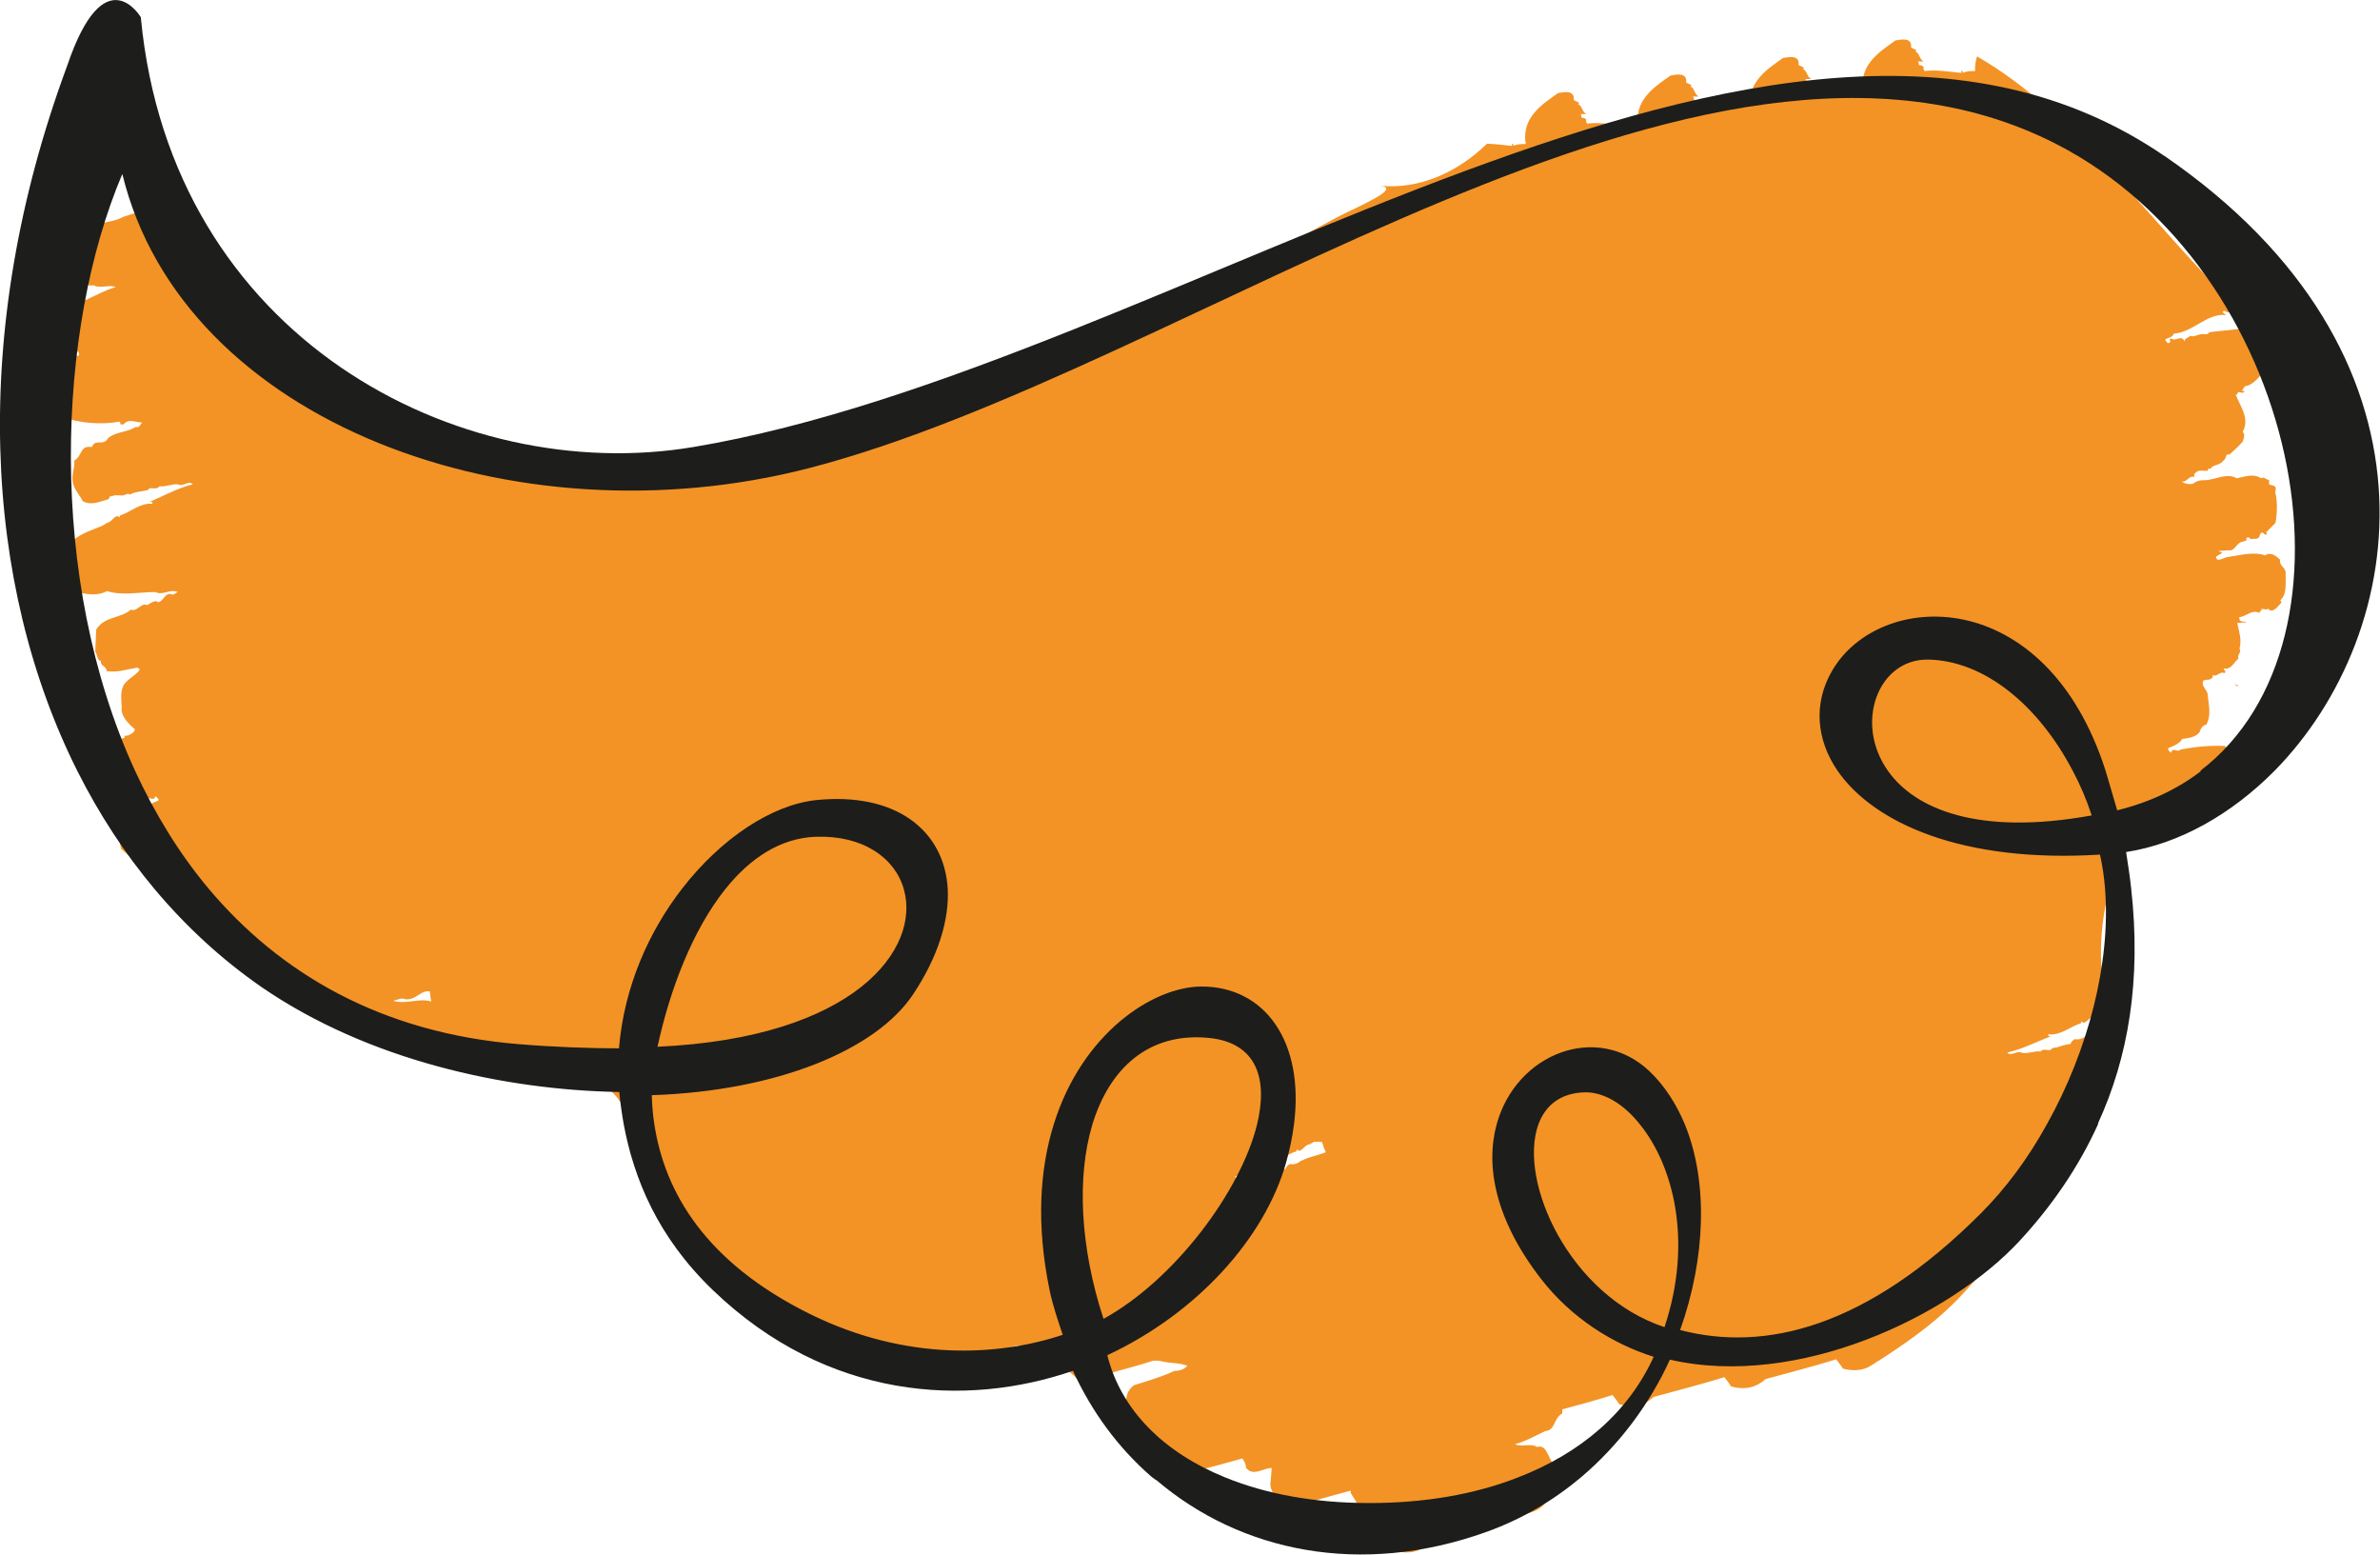 <?xml version="1.0" encoding="UTF-8"?><svg id="Livello_2" xmlns="http://www.w3.org/2000/svg" viewBox="0 0 74.71 48.79"><defs><style>.cls-1{fill:#f39325;}.cls-2{fill:#1d1d1b;}</style></defs><g id="Livello_1-2"><g><path class="cls-1" d="m71.75,17.96c-.03-.18-.2-.19-.18-.4-.13-.12-.29-.25-.47-.13-.35-.13-.8,0-1.16.05-.12,0-.36.2-.38-.01l.2-.12-.12-.06.32-.02c.19.04.24-.23.41-.26l.17-.06s-.05-.03-.02-.06c.05-.06.1,0,.14.03.1-.03.26.04.28-.14.09-.18.14.07.22-.02l-.02-.06.29-.29c.06-.36.06-.72-.01-.96.1-.36-.28-.1-.18-.37-.09-.03-.18-.13-.26-.07-.25-.16-.5-.05-.77,0-.3-.19-.73.07-1.02.06-.15,0-.22.02-.35.11-.15.03-.26,0-.36-.07.17.04.23-.2.4-.14v-.09c.14-.18.28-.08.43-.11v-.06s.08,0,.08,0c.09-.15.27-.08.41-.26.1-.06.05-.24.18-.18.16-.15.26-.23.42-.41.03-.09.09-.24,0-.3.13-.25.09-.47,0-.69h0c-.07-.17-.16-.33-.22-.49h.05c.02-.18.17.04.23-.11-.02-.03-.08.06-.07-.03l.08-.12c.24-.02.46-.29.63-.52.06-.18-.08-.42,0-.6-.12-.24-.15-.76-.49-.74-.47.11-.81.1-1.27.17,0,.06-.1.06-.13.06-.17-.04-.32.11-.46.05-.05.06-.18.08-.18.18-.07-.24-.29.02-.42-.1-.08.03,0,.09-.03.12-.1.09-.11-.06-.16-.07.08-.09.22-.05.28-.2.61-.04,1.05-.66,1.64-.58l-.11-.09c.06-.12.12.06.22-.02l-.02-.06c.06-.09.14.07.2-.05,0,.11.06.03.09.01-2.65-2.53-5.04-6.1-8.2-7.91-.04.14-.07.28-.06.45,0,0,0,0,0,.01-.14,0-.27,0-.39.06.02,0,0-.03,0-.06h-.05s.02.06.02.06c-.41-.04-.81-.11-1.18-.06.03-.03-.05-.03-.01-.12l-.07-.06c-.15.02-.04-.09-.13-.12h.19c-.14-.09-.12-.26-.26-.32l.05-.03-.18-.09v-.09c-.04-.23-.34-.15-.49-.13-.46.33-1.1.72-1.03,1.5,0,0,0,0,0,.01-.14,0-.27,0-.39.06.02,0,0-.03,0-.06h-.05s.02.06.02.06c-.41-.04-.81-.11-1.18-.06.03-.03-.05-.03-.01-.12l-.07-.06c-.15.02-.04-.09-.13-.12h.19c-.14-.09-.12-.26-.26-.32l.05-.03-.18-.09v-.09c-.04-.23-.34-.15-.49-.13-.46.33-1.1.72-1.03,1.5,0,0,0,0,0,.01-.14,0-.27,0-.39.06.02,0,0-.03,0-.06h-.05s.02.06.02.06c-.41-.04-.81-.11-1.18-.06.03-.03-.05-.03-.01-.12l-.07-.06c-.15.02-.04-.09-.13-.12h.19c-.14-.09-.12-.26-.26-.32l.05-.03-.18-.09v-.09c-.04-.23-.34-.15-.49-.13-.46.33-1.1.72-1.03,1.5,0,0,0,0,0,.01-.14,0-.27,0-.39.06.02,0,0-.03,0-.06h-.05s.02.06.02.06c-.41-.04-.81-.11-1.18-.06.03-.03-.05-.03-.01-.12l-.07-.06c-.15.02-.04-.09-.13-.12h.19c-.14-.09-.12-.26-.26-.32l.05-.03-.18-.09v-.09c-.04-.23-.34-.15-.49-.13-.46.33-1.1.72-1.03,1.5,0,.03.01.06.02.1-.14,0-.28,0-.4.06.02,0,0-.03,0-.06h-.05s.02.06.02.06c-.27-.03-.53-.06-.79-.07-.92.89-2.1,1.44-3.37,1.32.72.07-.62.62-1.3.97-1.2.63-2.37,1.33-3.59,1.92-2.91,1.41-5.93,2.5-8.97,3.56-5.39,1.89-7.37,4.7-16.78,1.05-1.91-.74-3.53-2.41-4.85-3.9-.05,0-.11,0-.16,0-.29-.06-.55-.03-.81-.12.08-.12.25-.17.39-.17.08-.04.17-.07.25-.1-.7-.85-1.31-1.79-1.82-2.8-.61.18-1.23.37-1.81.57-.47.26-1.09.08-1.38.69-.05.06.01.23-.08.26.03.29-.02.49.04.75.14.17.22.52.49.44.21.12.51-.03.7.06-.32.09-.61.26-.93.4-.31.03-.23.38-.51.52.04.15-.07.38.05.55-.1.12.01.29.08.41.02.12.19.12.16.26-.12.06-.27.03-.39.09-.08.09-.22-.03-.29.11-.1.09-.01.26-.18.2-.08.06-.1.14-.13.26-.07.46.1.98.45,1.27.54.2,1.24.26,1.82.15.02.03.02.06.02.09h.1c.15-.2.39-.06.58-.06-.05.06-.08.17-.2.14-.27.17-.59.14-.86.34-.16.29-.39,0-.52.29-.38-.06-.28.26-.55.43.02.17-.04.32-.05.46-.04.38.17.52.32.81.28.15.55,0,.8-.06.05-.06.06-.14.1-.09.1-.06.22-.03.34-.03.07,0,.17-.09.24-.03.15-.09.36-.09.56-.14.08-.14.24.03.37-.12.17.03.39-.08.58-.06.14.09.34-.14.46,0-.46.11-.93.37-1.35.55h.05s.07.03.02.06c-.38-.03-.66.26-1.01.37v.06c-.14-.14-.23.14-.4.17l-.15.09c-.47.2-1.08.34-1.25,1.01-.04.38.06.81.34,1.04.36.09.71.18,1.06,0,.47.15,1.03.03,1.52.03.24.12.44-.11.7,0-.07.03-.15.12-.22.06-.19-.03-.25.26-.4.26-.07-.09-.24.03-.34.09-.19-.09-.32.23-.51.14-.33.29-.83.2-1.09.63l-.03.69c.07.09.06.29.18.29-.03.17.16.14.18.32.31.06.65-.06.97-.11l.07.06c-.13.2-.35.26-.51.49-.11.23-.07.43-.06.69-.04.29.24.55.42.7l-.05.09c-.08.06-.17.12-.29.11l.02.06c-.15.03-.3.17-.44.14-.03.17-.25.2-.42.29-.03.03-.03.14-.1.12-.04.09-.14.19-.19.31h0s-.02.08-.03.12c-.09.46.18.87.45,1.1.51,0,.94-.05,1.38-.14.13-.12.24.09.32-.11.02.06.09.06.09.14-.15.06-.37.14-.42.29-.17.03-.44.06-.54.23-.03.12-.11.2-.2.23-.13.26-.07.51-.02.77.29.24.55.53.8.83.89.52,1.6,1.22,2.4,1.93.46.4.93.78,1.41,1.16.03.02.06.05.09.07.11.08.22.17.34.25.24.17.48.34.73.51.52.34,1.06.66,1.63.92.04.02.28.11.29.12.11.04.22.08.33.12.29.09.58.18.88.25.85.21,1.72.37,2.58.56.14-.11.35-.23.02,0,.02,0,.04,0,.06.01,1.02-.65.28-.23.81.12.13-.07.27-.13.42-.18.2-.03.4-.05.6-.08.31-.01.6.05.87.19.09.03.17.08.25.12l1.33-.14s-.6.11-1.22.19c.13.08.26.18.37.3.06.06.1.12.15.18.61.36.89,1.03.84,2.03,0,.03,0,.05,0,.07.22.4.4.83.57,1.25.26.59.6,1.13.97,1.66.59.55,1.25,1.05,1.81,1.55,1.09.98,5.36,2.47,6.9,2.19,1.81-.32,1.81-.9,2.27-.39,0,0,0-.01,0-.01,0-.06.12.05.3.24.71.1,1.22.5,1.51,1.02.02-.81.38.17.32.29.28-.04.24-.36.5-.49-.03-.11,0-.26,0-.41.44-.12.87-.24,1.28-.37.08,0,.17,0,.25.02.28.07.55.04.81.14-.08.11-.26.17-.4.16-.4.19-.85.32-1.27.45-.39.28-.21.75-.25,1.18.08.15.22.27.25.47.22.27.56-.01.8,0l-.03.38c-.08.32.24.59.38.82.35.1.74.08,1.08-.23.38-.1.78-.21,1.17-.32.06.09.11.18.12.3.22.28.56-.01.8,0l-.03.39c-.08.33.24.61.38.85.35.1.74.08,1.08-.24.34-.1.69-.19,1.05-.29,0,.02,0,.05,0,.07.08.16.22.29.25.51.22.29.56-.01.8,0l-.03.41c-.08.34.24.63.38.89.35.11.74.09,1.08-.25.77-.23,1.58-.45,2.33-.71.48-.27,1.09-.06,1.41-.71.05-.06,0-.25.1-.28-.02-.31.05-.53,0-.82-.13-.19-.19-.57-.47-.48-.21-.13-.51.02-.69-.09.32-.08.63-.26.95-.41.32-.02.25-.4.53-.55,0-.04,0-.08,0-.13.53-.14,1.07-.29,1.58-.45.07.1.16.2.21.29.35.1.74.08,1.08-.23.73-.2,1.51-.4,2.22-.62.07.1.16.2.21.29.35.1.74.08,1.08-.23.73-.2,1.51-.4,2.22-.62.07.1.16.2.21.29.26.07.54.08.81-.05.03-.02.05-.03.08-.05.07-.04.13-.07.19-.13,0,0,.02,0,.02,0,.82-.53,1.64-1.09,2.39-1.83.64-.62,2.81-3.2,4.12-5.41-.05-.1-.1-.2-.13-.31-.03-.2-.05-.4-.08-.6,0-.41.1-.79.31-1.14l.33-.43c.05-.16.11-.33.2-.48l.24-.31s0,0,0-.01c-.27.13-.57.16-.85.3-.08.09-.23.14-.35.11-.05.03-.13.09-.13.15-.15.02-.29.06-.43.11-.05,0-.1.01-.15.03-.09.14-.24-.04-.37.1-.17-.03-.39.08-.58.04-.14-.09-.35.13-.46-.01.47-.1.95-.35,1.37-.51h-.05s-.07-.03-.02-.06c.38.04.67-.24,1.02-.35v-.06c.14.15.23-.14.41-.16h.03c.15,0,.31.02.47.03-.37-1.21-.38-2.61-.06-3.88-.02-.05-.04-.08-.06-.13-.03-.2-.05-.4-.08-.6,0-.41.1-.79.31-1.14l.35-.46c.2-.22.45-.38.73-.47.18-.09.36-.14.56-.17.62-.47,1.38-.76,2.27-.78-.01-.36-.21-.68-.42-.88-.51-.02-.94.03-1.38.11-.13.12-.23-.1-.32.11-.02-.06-.09-.06-.08-.15.15-.06.37-.14.44-.29.17-.02.44-.05.55-.22.03-.12.11-.21.21-.23.17-.33.06-.63.04-.96-.03-.15-.22-.25-.13-.43.07,0,.12-.03.17-.02.02,0,.17-.06.11-.15.14.09.25-.14.37-.05.1-.09-.04-.09-.01-.15.21.04.28-.14.46-.32-.06-.12.11-.18.03-.3.08-.3-.02-.54-.07-.81l.29-.02c-.07-.06-.22.05-.23-.16.22-.02.41-.26.64-.13-.04-.06.15-.09.03-.12.08-.03.19.04.24-.02.11.16.27-.02.38-.15h0s.03-.04.04-.05l-.04-.06c.26-.23.13-.69.18-.99ZM12.34,31.41c.13-.03.27-.11.38-.05.33.03.46-.25.71-.25.01,0,.04,0,.06,0,.02.1.02.22.05.32-.4-.12-.77.1-1.2-.02Zm28.5,5.01c-.08.09-.23.14-.35.11-.05.03-.13.09-.13.15-.28.04-.55.15-.81.29-.05,0-.1,0-.14.05-.16-.03-.39.07-.58.04-.02-.05-.04-.1-.06-.14.34-.12.67-.26.98-.38h-.05s-.07-.03-.02-.06c.38.04.67-.24,1.02-.35v-.06c.14.15.23-.14.41-.16l.15-.08s.01,0,.02,0c.07,0,.15,0,.22.01.03.11.07.22.12.32-.25.1-.52.14-.77.27Z"/><path class="cls-1" d="m4.39,13.68s-.07-.03-.07-.08c0-.03.1.03.14.06l.35-.05c-.13.06-.32.11-.42.08Z"/><polygon class="cls-1" points="70.23 21.54 70.14 21.47 70.26 21.51 70.23 21.54"/><path class="cls-1" d="m70.45,17.66s.02,0,.05.03c-.15.08-.4.11-.55.16.16-.11.3-.11.51-.19Z"/><path class="cls-1" d="m39.92,15.18c.07,0,.13-.05.2-.02-.08.05-.12.02-.2.02Z"/><path class="cls-1" d="m45.67,36.27s-.03.06-.08.03c.02,0,.05-.03.08-.03Z"/><path class="cls-1" d="m28.21,37.67c-.06.02-.11.01-.16-.02,0-.01.02-.02.03-.04.12-.03.24-.08.35-.12-.1.04-.18.1-.23.18Z"/><path class="cls-1" d="m27.78,35.69s-.03.06-.08.03c.02,0,.05-.03.08-.03Z"/><path class="cls-1" d="m26.49,35.6c0,.06-.08.06-.1.03-.02-.06.05,0,.1-.03Z"/><path class="cls-1" d="m20.67,32.04c-.1.03-.21.07-.27-.01.15-.03.29-.09.44-.14-.06.05-.12.09-.17.15Z"/><path class="cls-1" d="m35.13,32.4l.02.08c-.11,0-.2.08-.28.08-.02-.03-.03-.07-.07-.07.03-.11-.05-.14-.1-.19.13,0,.25,0,.38-.02,0-.17.15-.02.2-.08l-.06.11.15-.02c.02.06-.02.17-.06.17-.08.03-.04-.06-.04-.08l-.12.02Z"/><path class="cls-1" d="m33.64,32.24s.05,0,.07,0c-.03,0-.05,0-.08.01h0s.01-.01.02-.02Z"/><path class="cls-1" d="m20.15,30.22s-.03.05-.08.02c.02,0,.05-.03.08-.02Z"/><path class="cls-1" d="m28.53,35.89s-.01.01-.02.02c0,0-.01,0-.02,0,0-.02.02-.01.04-.02Z"/><path class="cls-1" d="m30.76,36.47s-.02.05-.02.07c-.04.01-.09.02-.13.04.05-.04.1-.09.15-.11Z"/><path class="cls-1" d="m43.49,15c.07,0,.13-.05.2-.02-.08.06-.12.02-.2.02Z"/><path class="cls-1" d="m44.01,14.99l.16-.08.02.06c-.03.06-.12,0-.17.02Z"/><path class="cls-1" d="m64.96,11.4c.07,0,.13-.05.2-.02-.08.05-.12.02-.2.02Z"/><path class="cls-1" d="m65.61,11.37s-.09,0-.13.01l.16-.08v.02s-.01.03-.02.04Z"/><path class="cls-1" d="m49.8,33.44l.02.08c-.15,0-.26.16-.37.05-.14.08-.29.12-.45.16.08-.05.15-.11.21-.21l.02-.17c.17,0,.34.01.51-.02,0-.17.15-.02.2-.08l-.06.11.15-.02c.02.06-.02.17-.06.17-.08.03-.04-.06-.04-.08l-.12.02Z"/><path class="cls-1" d="m49.25,33.28s0,.01-.02.02v-.02s.02,0,.02,0Z"/><path class="cls-1" d="m46.67,34.63s-.06.03-.09.04c.03-.02.06-.03.09-.04Z"/><path class="cls-1" d="m47.19,34.37s.01,0,.01,0c-.04.02-.08.04-.12.06.03-.03.07-.06.11-.06Z"/><path class="cls-1" d="m65.67,11.28c-.07.02-.15.04-.21-.01-.08.03,0,.08-.04.11-.11.08-.12-.06-.17-.06.08-.08.23-.05.29-.19.12,0,.22-.05.33-.08-.08.07-.15.15-.21.23Z"/><path class="cls-1" d="m61.8,11.92c-.05,0-.08-.06-.11-.06.05-.05.13-.07.19-.11-.03.06-.06.11-.08.17Z"/><path class="cls-1" d="m61.39,11.94c.07,0,.13-.05.2-.02-.08.05-.12.02-.2.02Z"/><path class="cls-1" d="m58.22,12.46c-.05,0-.08-.06-.11-.06.05-.05.13-.07.19-.11-.03.06-.06.11-.08.17Z"/><path class="cls-1" d="m57.81,12.48c.07,0,.13-.05.2-.02-.08.05-.12.02-.2.02Z"/><path class="cls-1" d="m54.65,13c-.05,0-.08-.06-.11-.06.05-.05.13-.07.19-.11-.03.06-.06.11-.08.17Z"/><path class="cls-1" d="m54.23,13.02c.07,0,.13-.05.2-.02-.08.05-.12.02-.2.02Z"/><path class="cls-1" d="m51.07,13.54c-.05,0-.08-.06-.11-.06.05-.05.13-.07.19-.11-.03.06-.06.11-.08.17Z"/><path class="cls-1" d="m50.65,13.56c.07,0,.13-.05.2-.02-.08.05-.12.02-.2.02Z"/><path class="cls-1" d="m47.5,14.76s.02.09.03.14c-.1.07-.11-.07-.16-.07.03-.04.08-.05.13-.07Z"/><path class="cls-1" d="m47.07,14.91c.07,0,.13-.06.2-.02-.08.06-.12.03-.2.02Z"/><path class="cls-1" d="m44.25,14.88c-.09.02-.18.06-.25,0-.08.03,0,.09-.04.12-.11.08-.12-.06-.17-.06.08-.08.23-.05.29-.19.14,0,.27-.05.4-.11-.08.08-.16.16-.24.26Z"/><path class="cls-1" d="m40.54,15.16s-.08-.01-.11,0l.16-.08h0s-.03.05-.05.08Z"/><path class="cls-1" d="m36.62,12.49s.02-.04.02-.06h.01s.02.05.02.05c-.01.02-.03.01-.05.01Z"/><path class="cls-1" d="m19.98,30.29c.22.01.44.02.66-.03,0-.17.15-.02.2-.08l-.06.11.15-.02c.02.06-.02.17-.06.17-.08.03-.04-.06-.04-.08l-.12.02.02.08c-.15,0-.26.16-.37.05-.13.08-.27.11-.41.14l.03-.36Z"/><path class="cls-1" d="m30.39,36.68v-.06s.05.03.07.03c-.04.02-.08.04-.13.05.02,0,.04-.02.06-.02Z"/><path class="cls-1" d="m46.39,36.49s0,0,0,0c0,0,0,0-.01,0,0,0,.01,0,.02,0Z"/><path class="cls-1" d="m53.08,34.55s0,0-.01,0c0,0,0,0,.01,0,0,0,0,0,0,.01Z"/><path class="cls-1" d="m56.66,34.01s0,0-.01,0c0,0,0,0,.01,0,0,0,0,0,0,.01Z"/><path class="cls-1" d="m60.24,33.47s0,0-.01,0c0,0,0,0,.01,0,0,0,0,0,0,.01Z"/><path class="cls-1" d="m68.74,11.23c-.08.06-.12.02-.2.02.07,0,.13-.05.2-.02Z"/><path class="cls-1" d="m40.6,15.07c-.06.02-.13.03-.18-.02-.08.03,0,.08-.04.11-.11.08-.12-.06-.17-.06.08-.08.23-.05.29-.19.1,0,.2-.04.29-.07-.07.07-.14.15-.2.23Z"/><path class="cls-1" d="m36.97,12.15c.06.06.12.11.18.15-.02,0-.03.02-.05.03,0,0,0,0,0,0,0,0,0,0,0,0-.07.04-.15.08-.22.11-.06-.07-.15-.05-.24-.03,0-.06,0-.12,0-.18.12-.01.23-.04.34-.09Z"/><path class="cls-1" d="m24.44,36.43c.48-.12.97-.43,1.4-.62h-.05s-.07-.04-.02-.07c.04,0,.07,0,.1-.01v.06c.28,0,.54.08.77,0,.07,0,.14.03.2-.08.35.03.71.07,1.07.06.03.02.05.04.04.1l.38.05v.04c-.12,0-.22.12-.32.07-.02-.04-.03-.07-.05-.1-.28-.19-.56-.02-.81.04-.05.07-.06.18-.11.1-.1.07-.22.03-.35.02-.07,0-.18.1-.25.03-.16.1-.38.09-.58.16-.09.18-.24-.04-.38.13-.17-.04-.4.09-.59.05-.14-.11-.36.16-.46-.02Z"/><path class="cls-1" d="m29.34,37.06s0-.01.01-.02c.02,0,.04,0,.05,0-.02,0-.04.02-.06.03Z"/><path class="cls-1" d="m30.06,36.83s-.01.01-.01.02c-.02,0-.03,0-.05.01.02-.01.04-.02.06-.03Z"/><path class="cls-1" d="m31.84,37.81s-.02-.06-.03-.09c.15-.04.31-.09.46-.14.06.01.13.02.19.05-.08.05-.13.08-.23.08-.07.05-.14.07-.21.09-.06-.01-.12,0-.18.02Z"/><path class="cls-1" d="m42.52,37.36s0-.07.02-.1c.41-.12.82-.31,1.19-.44h-.05s-.07-.03-.02-.06c.39.04.69-.24,1.04-.35v-.06c.09.09.16.02.24-.06.38.05.76.09,1.14.02.03.04.06.08.11.11,0,0,.02,0,.02.01l.02.09c-.15,0-.26.17-.37.05-.31.2-.68.19-1.01.36-.06.06-.15.1-.24.11,0,0,0,0-.01,0,0,0,0,0,0,0-.03,0-.06.01-.09,0-.01,0-.02.02-.04.03-.04.01-.08.02-.11,0-.16.08-.38.08-.58.13-.09.14-.24-.04-.38.11-.17-.03-.4.08-.59.04-.08-.05-.18,0-.28.02Z"/><path class="cls-1" d="m14.92,17s0,.05.01.08c-.09-.01-.21,0-.29-.03.11.01.2-.01.28-.05Z"/><path class="cls-1" d="m14.56,19.62s-.01,0-.02,0c-.01,0-.03,0-.04,0h.05s0,0,0,0Z"/><path class="cls-1" d="m33.09,39.85s-.1-.03-.14-.06l-.35.05c.13-.05.33-.1.42-.07.03-.03.07.03.07.09Z"/><path class="cls-1" d="m33.19,39.67c.16.02.31.04.46.08-.16.09-.35,0-.51-.01.02-.02.04-.05.06-.07Z"/><path class="cls-1" d="m36.25,36.09s-.06-.04-.08-.05l-.35.05c.13-.05.33-.1.42-.07.02-.02.05.01.06.05-.02,0-.03.02-.05.02Z"/><path class="cls-1" d="m36.35,35.99c.05-.05.09-.17.21-.13.29-.16.6-.12.89-.31.17-.28.39.01.54-.26.31.05.32-.14.46-.3.02.05.05.09.07.14.02.07.08.07.12.09-.3.15-.63.16-.95.31-.08.08-.23.13-.35.1-.05.03-.13.08-.14.14-.27.03-.52.13-.77.24-.03,0-.06-.01-.09-.01Z"/><path class="cls-1" d="m7.5,16.52c.26-.04.5-.14.73-.25.02.06.03.11.04.17-.27.01-.52.07-.78.11,0,0,.01-.02.01-.02Z"/><path class="cls-1" d="m69.35,18.13c.02.06-.03.03-.05.03l.05-.03Z"/><path class="cls-1" d="m69.21,11.15l.02.06c-.03.06-.12,0-.17.02l.16-.08Z"/><path class="cls-2" d="m67.95,4.9c-12.2-8.37-31.05,6.6-46.19,9.13C14.42,15.26,5.37,10.62,4.42.54c0,0-1.14-1.93-2.31,1.52C-.99,10.43-.5,18.36,2.43,24.2h0c.68,1.35,1.49,2.59,2.42,3.7h0c.99,1.18,2.11,2.21,3.35,3.07,3.34,2.3,7.63,3.24,11.24,3.3.03.33.08.68.14,1.02h0c.32,1.7,1.06,3.53,2.8,5.2,3.6,3.46,7.97,3.68,11.3,2.53.61,1.32,1.43,2.42,2.46,3.32l.04.03s.07.05.11.08h.01c2.64,2.25,6.41,3.04,10.35,1.63,1.12-.4,2.11-.99,2.97-1.71h0c1.22-1.03,2.17-2.32,2.8-3.7,4.01.92,8.77-1.35,10.97-3.72,1-1.08,1.85-2.3,2.47-3.67v-.03c.95-2.07,1.36-4.48,1.04-7.36h0c-.04-.38-.1-.76-.16-1.15,1.68-.26,3.31-1.19,4.66-2.55h0c4.26-4.33,5.6-13.08-3.46-19.3Zm-33.66,30.39c.54-1.77,1.77-2.89,3.63-2.72,1.53.14,1.89,1.28,1.54,2.72-.52,2.11-2.6,4.88-4.82,6.1-.74-2.26-.84-4.46-.35-6.1Zm17.96,6.36c-2.99-.99-4.6-4.58-3.96-6.36h0c.22-.6.69-.99,1.46-1.01.58-.01,1.21.35,1.73,1.01h0c1.04,1.28,1.67,3.66.77,6.36Zm16.84-17.45h0c-.73.56-1.61.98-2.63,1.23l-.21-.72c-.05-.17-.1-.34-.15-.51h0c-1.89-5.92-7.13-5.71-8.6-3.13-.57.99-.5,2.13.19,3.13h0c1.13,1.62,3.89,2.89,8.23,2.62.08.35.13.71.16,1.08h0c.18,2.32-.53,5.07-1.83,7.39h0c-.58,1.05-1.28,2-2.07,2.79-3.58,3.58-6.77,4.36-9.44,3.66.81-2.27.88-4.67.15-6.45-.27-.65-.64-1.22-1.11-1.67-1.64-1.55-4.19-.57-4.8,1.67h0c-.35,1.28-.06,2.97,1.39,4.84.95,1.23,2.26,2.05,3.54,2.45-.79,1.74-2.29,3.03-4.27,3.79h0c-1.35.53-2.93.8-4.65.8s-3.24-.28-4.52-.8h0c-1.93-.78-3.28-2.11-3.71-3.84,2.81-1.31,4.94-3.67,5.61-6.04.12-.42.2-.82.25-1.21.33-2.6-.92-4.32-2.9-4.32-1.52,0-3.75,1.46-4.64,4.32h0c-.44,1.41-.56,3.15-.13,5.22.1.48.26.94.41,1.39-2,.67-4.91.84-7.93-.65-3.32-1.64-4.57-3.86-4.89-5.96h0c-.05-.31-.07-.61-.08-.91,3.93-.13,7.04-1.42,8.2-3.16.8-1.2,1.14-2.35,1.09-3.32h0,0s0,0,0,0h0c-.11-1.83-1.63-3.04-4.14-2.78-1.37.15-2.96,1.18-4.2,2.78-1.04,1.34-1.82,3.08-1.98,5.01-.91,0-2.03-.04-3.13-.13-4.33-.35-7.51-2.22-9.75-4.88h0c-.93-1.11-1.69-2.36-2.31-3.7h0c-2.77-6.03-2.47-13.85-.4-18.73,1.9,7.8,12.32,11.62,21.56,9.23,11.97-3.1,28.01-15.85,39.13-10.18,7.69,3.93,9.95,15.55,4.54,19.68Zm-8.56-3.5c1.74.03,3.45,1.41,4.54,3.5h0c.23.43.43.9.59,1.39-3.58.65-5.55-.21-6.39-1.39h0c-1.08-1.51-.31-3.53,1.26-3.5Zm-39.89,12.15c.39-1.8,1.1-3.66,2.13-4.95h0c.77-.96,1.72-1.6,2.84-1.64,1.48-.05,2.48.66,2.76,1.64h0c.54,1.86-1.51,4.67-7.73,4.95Z"/></g></g></svg>